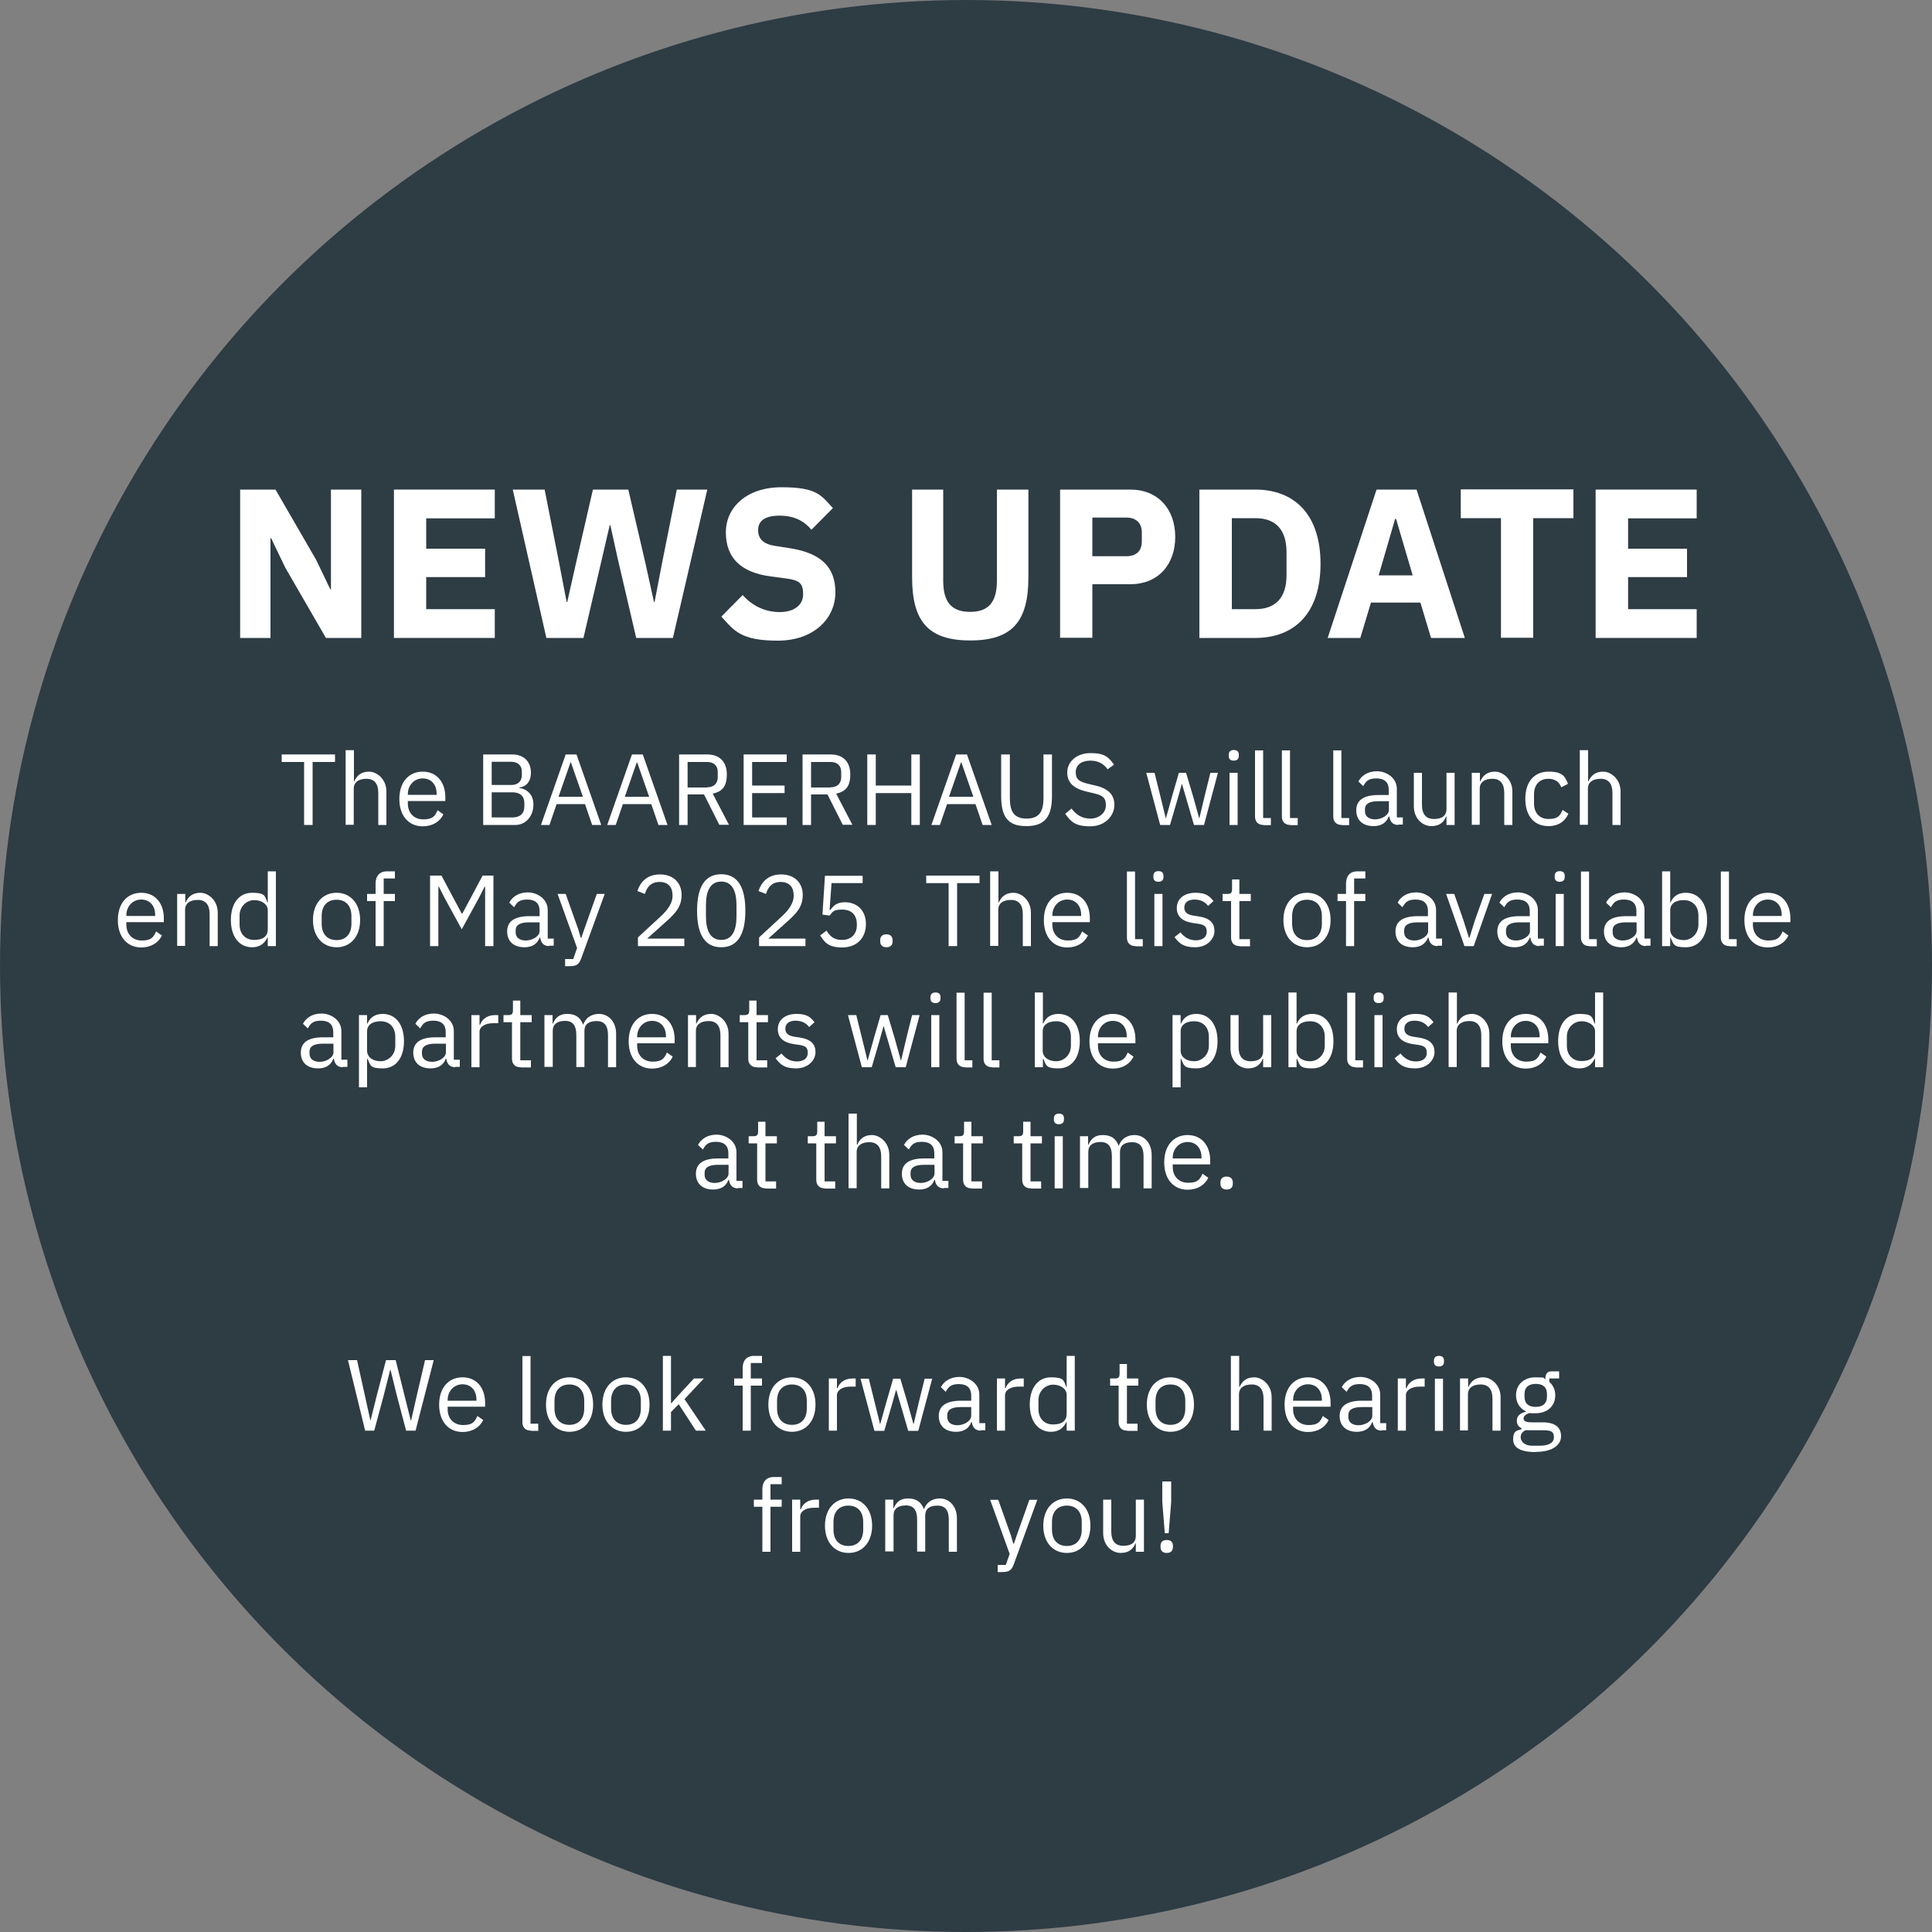<?xml version="1.0" encoding="UTF-8"?>
<svg id="Ebene_1" xmlns="http://www.w3.org/2000/svg" version="1.1" viewBox="0 0 1000 1000">
  <rect x="0" y="0" width="1000" height="1000" fill="#808080" stroke="none"/>
  <!-- Generator: Adobe Illustrator 29.0.0, SVG Export Plug-In . SVG Version: 2.1.0 Build 186)  -->
  <defs>
    <style>
      .st0 {
        fill: #fff;
      }

      .st1 {
        fill: #2e3c44;
      }
    </style>
  </defs>
  <circle class="st1" cx="500" cy="500" r="500"/>
  <g>
    <path class="st0" d="M147.7,293.9l-7.4-15.4h-.3v51.7h-15.7v-76.8h18.3l21,36.3,7.4,15.4h.3v-51.7h15.7v76.8h-18.3l-21-36.3Z"/>
    <path class="st0" d="M203.9,330.2v-76.8h52.2v14.9h-35.5v15.7h30.5v14.7h-30.5v16.6h35.5v14.9h-52.2Z"/>
    <path class="st0" d="M282.8,330.2l-17.4-76.8h16.5l7.3,36.9,4.1,21.3h.3l4.8-21.3,8.5-36.9h18.3l8.6,36.9,4.7,21.3h.3l4.1-21.3,7.4-36.9h15.8l-17.8,76.8h-19l-9.7-41.6-3.7-16.8h-.3l-3.9,16.8-9.7,41.6h-19.1Z"/>
    <path class="st0" d="M373.4,319.1l11-11.1c5.2,5.8,11.8,8.8,19.2,8.8s12.1-3.6,12.1-9.2-1.8-7.3-8.9-8.2l-7.6-1c-16.2-2.1-23.5-10-23.5-22.9s10.8-23.3,28.8-23.3,20.4,3.9,26.6,10.8l-11.1,11.2c-3.6-4.3-8.6-7.3-16.5-7.3s-11.1,2.9-11.1,7.5,2.8,7.3,9.1,8.2l7.6,1.2c15.7,2.5,23.3,9.6,23.3,22.8s-10.8,25-29.9,25-22.5-5.2-29.1-12.4Z"/>
    <path class="st0" d="M488.2,253.4v47.1c0,10.8,4,16.2,13.9,16.2s13.9-5.4,13.9-16.2v-47.1h16.3v45.3c0,22.7-8.1,32.8-30.1,32.8s-30.1-10.1-30.1-32.8v-45.3h16.3Z"/>
    <path class="st0" d="M548.7,330.2v-76.8h36.3c14.3,0,23.3,10,23.3,24.5s-9,24.5-23.3,24.5h-19.6v27.7h-16.7ZM565.4,287.9h17.6c5,0,8-2.6,8-7.6v-4.8c0-4.9-3.1-7.6-8-7.6h-17.6v20Z"/>
    <path class="st0" d="M620.8,253.4h28.9c20.3,0,33.8,12.9,33.8,38.4s-13.4,38.4-33.8,38.4h-28.9v-76.8ZM649.8,315.3c9.9,0,16.1-5.4,16.1-17.6v-11.9c0-12.2-6.2-17.6-16.1-17.6h-12.2v47.1h12.2Z"/>
    <path class="st0" d="M740.7,330.2l-5.5-18.3h-25.6l-5.5,18.3h-16.9l25.3-76.8h20.7l25,76.8h-17.4ZM722.6,268.6h-.5l-8.5,29.2h17.6l-8.6-29.2Z"/>
    <path class="st0" d="M793.6,268.2v61.9h-16.7v-61.9h-20.8v-14.9h58.3v14.9h-20.8Z"/>
    <path class="st0" d="M825.9,330.2v-76.8h52.3v14.9h-35.5v15.7h30.5v14.7h-30.5v16.6h35.5v14.9h-52.3Z"/>
  </g>
  <g>
    <path class="st0" d="M161.8,394.4v32.6h-4.4v-32.6h-11.6v-3.9h27.6v3.9h-11.6Z"/>
    <path class="st0" d="M179,388.3h4.2v16.1h.2c1.3-3,3.6-5,7.6-5s9,3.8,9,10.3v17.3h-4.2v-16.6c0-4.8-2.1-7.3-6.1-7.3s-6.6,1.7-6.6,5.1v18.7h-4.2v-38.7Z"/>
    <path class="st0" d="M206.7,413.5c0-8.6,4.8-14.1,12.1-14.1s11.7,5.5,11.7,13.2v2h-19.4v1.3c0,4.7,3,8.2,8,8.2s6-1.7,7.4-4.7l3,2.1c-1.7,3.7-5.6,6.2-10.7,6.2-7.3,0-12.1-5.5-12.1-14.1ZM211.1,411v.4h14.9v-.6c0-4.8-2.9-7.9-7.2-7.9s-7.7,3.4-7.7,8.2Z"/>
    <path class="st0" d="M250.1,390.5h15c6,0,9.7,3.7,9.7,9.4s-3.5,7.4-5.9,7.7v.3c2.6.2,7.2,2.4,7.2,8.5s-4,10.6-9.4,10.6h-16.6v-36.5ZM254.5,406.3h10.1c3.4,0,5.5-1.8,5.5-5.1v-1.8c0-3.2-2.1-5.1-5.5-5.1h-10.1v11.9ZM254.5,423.1h10.8c3.8,0,6.1-2,6.1-5.6v-1.8c0-3.7-2.3-5.6-6.1-5.6h-10.8v13.1Z"/>
    <path class="st0" d="M306.5,427l-3.7-10.8h-14.7l-3.7,10.8h-4.4l12.8-36.5h5.6l12.8,36.5h-4.6ZM295.6,394.6h-.3l-6.2,17.8h12.6l-6.2-17.8Z"/>
    <path class="st0" d="M340.8,427l-3.7-10.8h-14.7l-3.7,10.8h-4.4l12.8-36.5h5.6l12.8,36.5h-4.6ZM329.9,394.6h-.3l-6.2,17.8h12.6l-6.2-17.8Z"/>
    <path class="st0" d="M355.9,427h-4.4v-36.5h14.5c6.4,0,10.2,3.7,10.2,10.3s-2.6,8.9-7.3,10l8.4,16.1h-5l-7.9-15.7h-8.5v15.7ZM366,407.5c3.4,0,5.5-1.9,5.5-5.2v-2.7c0-3.3-2-5.2-5.5-5.2h-10.1v13.2h10.1Z"/>
    <path class="st0" d="M384.9,427v-36.5h22.3v3.9h-17.9v12.2h16.8v3.9h-16.8v12.6h17.9v3.9h-22.3Z"/>
    <path class="st0" d="M419.8,427h-4.4v-36.5h14.5c6.4,0,10.2,3.7,10.2,10.3s-2.6,8.9-7.3,10l8.4,16.1h-5l-7.9-15.7h-8.5v15.7ZM429.9,407.5c3.4,0,5.5-1.9,5.5-5.2v-2.7c0-3.3-2-5.2-5.5-5.2h-10.1v13.2h10.1Z"/>
    <path class="st0" d="M471.7,410.5h-18.4v16.5h-4.4v-36.5h4.4v16.1h18.4v-16.1h4.4v36.5h-4.4v-16.5Z"/>
    <path class="st0" d="M508.6,427l-3.7-10.8h-14.7l-3.7,10.8h-4.4l12.8-36.5h5.6l12.8,36.5h-4.6ZM497.7,394.6h-.3l-6.2,17.8h12.6l-6.2-17.8Z"/>
    <path class="st0" d="M522.7,390.5v22.6c0,7,2.2,10.6,8.7,10.6s8.7-3.7,8.7-10.6v-22.6h4.4v21.5c0,10.6-3.6,15.6-13.3,15.6s-13-5-13-15.6v-21.5h4.4Z"/>
    <path class="st0" d="M551.4,421.2l3.2-2.7c2.6,3.4,5.6,5.2,9.8,5.2s8-2.7,8-6.9-1.9-5.2-6.7-6.3l-3-.7c-6.6-1.5-10.3-4.4-10.3-10s4.9-10,12.1-10,9.4,2.1,12.1,6l-3.3,2.4c-2-2.8-4.8-4.5-9-4.5s-7.5,2-7.5,6,2.2,5,6.8,6.1l3,.7c7.1,1.6,10.2,4.8,10.2,10.2s-4.7,11-12.5,11-10-2.4-12.9-6.4Z"/>
    <path class="st0" d="M593.5,400h4.1l2.9,11.7,2.9,11.8h.1l3.3-11.8,3.4-11.7h3.7l3.5,11.7,3.3,11.8h.1l2.8-11.8,2.9-11.7h3.9l-7.2,27h-5.2l-3.8-13-2.4-8.2h-.1l-2.3,8.2-3.8,13h-5.1l-7.2-27Z"/>
    <path class="st0" d="M636,391.3v-.7c0-1.4.8-2.4,2.6-2.4s2.6.9,2.6,2.4v.7c0,1.4-.8,2.4-2.6,2.4s-2.6-.9-2.6-2.4ZM636.4,400h4.2v27h-4.2v-27Z"/>
    <path class="st0" d="M654,427c-2.9,0-4.4-1.8-4.4-4.3v-34.3h4.2v35h4v3.7h-3.7Z"/>
    <path class="st0" d="M667.9,427c-2.9,0-4.4-1.8-4.4-4.3v-34.3h4.2v35h4v3.7h-3.7Z"/>
    <path class="st0" d="M694.5,427c-2.9,0-4.4-1.8-4.4-4.3v-34.3h4.2v35h4v3.7h-3.7Z"/>
    <path class="st0" d="M723.8,427c-3.1,0-4.3-1.9-4.7-4.4h-.3c-1.2,3.3-4,5-7.8,5-5.7,0-9-3.1-9-8.2s3.7-7.9,11.5-7.9h5.3v-2.7c0-3.8-2.1-5.9-6.4-5.9s-5.4,1.6-6.8,4l-2.5-2.4c1.5-2.9,4.7-5.3,9.6-5.3s10.3,3.4,10.3,9.1v14.8h3.1v3.7h-2.4ZM718.9,419.1v-4.4h-5.5c-4.8,0-6.9,1.5-6.9,4.1v1.1c0,2.7,2.1,4.2,5.3,4.2s7.1-2.1,7.1-4.9Z"/>
    <path class="st0" d="M748.7,422.6h-.2c-1,2.6-3.1,5-7.6,5s-9.1-3.8-9.1-10.3v-17.3h4.2v16.6c0,4.8,2.1,7.3,6.2,7.3s6.5-1.6,6.5-5.2v-18.7h4.2v27h-4.2v-4.4Z"/>
    <path class="st0" d="M761.8,427v-27h4.2v4.4h.2c1.3-3,3.6-5,7.6-5s9,3.8,9,10.3v17.3h-4.2v-16.6c0-4.8-2.1-7.3-6.1-7.3s-6.6,1.7-6.6,5.1v18.7h-4.2Z"/>
    <path class="st0" d="M789.5,413.5c0-8.6,4.4-14.1,12-14.1s8.5,2.6,10.1,6.3l-3.5,1.8c-1-2.8-3.3-4.4-6.6-4.4-5,0-7.5,3.4-7.5,8.1v4.6c0,4.7,2.6,8.1,7.5,8.1s5.9-1.6,7.3-4.7l3,2c-1.7,3.9-5.2,6.4-10.3,6.4-7.6,0-12-5.5-12-14.1Z"/>
    <path class="st0" d="M817.8,388.3h4.2v16.1h.2c1.3-3,3.6-5,7.6-5s9,3.8,9,10.3v17.3h-4.2v-16.6c0-4.8-2.1-7.3-6.1-7.3s-6.6,1.7-6.6,5.1v18.7h-4.2v-38.7Z"/>
    <path class="st0" d="M61,476.2c0-8.6,4.8-14.1,12.1-14.1s11.7,5.5,11.7,13.2v2h-19.4v1.3c0,4.7,3,8.2,8,8.2s6-1.7,7.4-4.7l3,2.1c-1.7,3.7-5.6,6.2-10.7,6.2-7.3,0-12.1-5.5-12.1-14.1ZM65.4,473.7v.4h14.9v-.6c0-4.8-2.9-7.9-7.2-7.9s-7.7,3.4-7.7,8.2Z"/>
    <path class="st0" d="M91.7,489.7v-27h4.2v4.4h.2c1.3-3,3.6-5,7.6-5s9,3.8,9,10.3v17.3h-4.2v-16.6c0-4.8-2.1-7.3-6.1-7.3s-6.6,1.7-6.6,5.1v18.7h-4.2Z"/>
    <path class="st0" d="M138.6,485.3h-.2c-1.6,3.3-4.2,5-7.9,5-6.7,0-11-5.5-11-14.1s4.2-14.1,11-14.1,6.5,1.6,7.9,5h.2v-16.1h4.2v38.7h-4.2v-4.4ZM138.6,481.1v-10c0-3-3.1-5.2-7-5.2s-7.6,3.2-7.6,8v4.6c0,4.8,2.9,8,7.6,8s7-2,7-5.5Z"/>
    <path class="st0" d="M162,476.2c0-8.6,5-14.1,12.2-14.1s12.2,5.5,12.2,14.1-5,14.1-12.2,14.1-12.2-5.5-12.2-14.1ZM181.9,478.1v-3.9c0-5.7-3.2-8.5-7.7-8.5s-7.7,2.8-7.7,8.5v3.9c0,5.7,3.2,8.5,7.7,8.5s7.7-2.8,7.7-8.5Z"/>
    <path class="st0" d="M194.4,466.4h-4.4v-3.7h4.4v-5.4c0-3.7,1.9-6.3,5.9-6.3h4.1v3.7h-5.8v8h5.8v3.7h-5.8v23.3h-4.2v-23.3Z"/>
    <path class="st0" d="M222.6,453.2h5.9l10.5,19.7h.3l10.5-19.7h5.6v36.5h-4.3v-30.7h-.3l-3.1,6.1-8.7,15.9-8.7-15.9-3.1-6.1h-.3v30.7h-4.3v-36.5Z"/>
    <path class="st0" d="M284.3,489.7c-3.1,0-4.3-1.9-4.7-4.4h-.3c-1.1,3.3-4,5-7.8,5-5.7,0-9-3.1-9-8.2s3.7-7.9,11.5-7.9h5.3v-2.7c0-3.8-2.1-5.9-6.4-5.9s-5.4,1.6-6.8,4l-2.5-2.4c1.5-2.9,4.7-5.3,9.6-5.3s10.3,3.4,10.3,9.1v14.8h3.1v3.7h-2.4ZM279.3,481.8v-4.4h-5.5c-4.8,0-6.9,1.5-6.9,4.1v1.1c0,2.7,2.1,4.2,5.3,4.2s7.1-2.1,7.1-4.9Z"/>
    <path class="st0" d="M308.9,462.7h4.1l-12.1,33.2c-1.2,3.2-2.3,4.2-6.3,4.2h-2.1v-3.7h4.2l2-5.7-10.1-28h4.2l6.5,18.3,1.3,4.4h.3l1.5-4.4,6.5-18.3Z"/>
    <path class="st0" d="M354.1,489.7h-23.9v-4.5l11.9-11c3.4-3.1,6-6.8,6-10.3v-.6c0-4-2.2-6.8-6.7-6.8s-6.6,2.7-7.6,6.2l-3.9-1.5c1.4-4.3,4.7-8.6,11.7-8.6s11.2,4.4,11.2,10.6-3.3,9.6-8,13.8l-9.8,8.8h19.2v3.9Z"/>
    <path class="st0" d="M360.8,471.4c0-11.9,3.8-18.9,12.5-18.9s12.5,7,12.5,18.9-3.8,18.9-12.5,18.9-12.5-7-12.5-18.9ZM381.2,474.4v-6c0-7.1-2.2-12.1-7.9-12.1s-7.9,5-7.9,12.1v6c0,7.1,2.2,12.1,7.9,12.1s7.9-5,7.9-12.1Z"/>
    <path class="st0" d="M416.8,489.7h-23.9v-4.5l11.9-11c3.4-3.1,6-6.8,6-10.3v-.6c0-4-2.2-6.8-6.7-6.8s-6.6,2.7-7.6,6.2l-3.9-1.5c1.4-4.3,4.7-8.6,11.7-8.6s11.2,4.4,11.2,10.6-3.3,9.6-8,13.8l-9.8,8.8h19.2v3.9Z"/>
    <path class="st0" d="M446.4,457.1h-16l-1,13.9h.4c1.7-2.5,3.7-4,7.5-4,6.3,0,10.9,4.2,10.9,11.3s-4.6,12.1-12.3,12.1-9.2-3.1-11.4-6.2l3.3-2.5c1.9,2.9,3.7,4.8,8.1,4.8s7.6-2.8,7.6-7.6v-.5c0-4.8-2.7-7.6-7.6-7.6s-5,1.4-6.5,3.1l-3.7-.5,1.3-20.1h19.5v3.9Z"/>
    <path class="st0" d="M455.6,487.3v-.7c0-1.8,1-3,3.2-3s3.2,1.3,3.2,3v.7c0,1.8-1,3-3.2,3s-3.2-1.3-3.2-3Z"/>
    <path class="st0" d="M495.4,457.1v32.6h-4.4v-32.6h-11.6v-3.9h27.6v3.9h-11.6Z"/>
    <path class="st0" d="M512.6,451h4.2v16.1h.2c1.3-3,3.6-5,7.6-5s9,3.8,9,10.3v17.3h-4.2v-16.6c0-4.8-2.1-7.3-6.1-7.3s-6.6,1.7-6.6,5.1v18.7h-4.2v-38.7Z"/>
    <path class="st0" d="M540.3,476.2c0-8.6,4.8-14.1,12.1-14.1s11.7,5.5,11.7,13.2v2h-19.4v1.3c0,4.7,3,8.2,8,8.2s6-1.7,7.4-4.7l3,2.1c-1.7,3.7-5.6,6.2-10.7,6.2-7.3,0-12.1-5.5-12.1-14.1ZM544.7,473.7v.4h14.9v-.6c0-4.8-2.9-7.9-7.2-7.9s-7.7,3.4-7.7,8.2Z"/>
    <path class="st0" d="M587.7,489.7c-2.9,0-4.4-1.8-4.4-4.3v-34.3h4.2v35h4v3.7h-3.7Z"/>
    <path class="st0" d="M597,454v-.7c0-1.4.8-2.4,2.6-2.4s2.6.9,2.6,2.4v.7c0,1.4-.8,2.4-2.6,2.4s-2.6-.9-2.6-2.4ZM597.5,462.7h4.2v27h-4.2v-27Z"/>
    <path class="st0" d="M608,485l3-2.4c2.1,2.6,4.6,4.1,8,4.1s5.6-1.6,5.6-4.4-1.2-3.7-4.7-4.2l-2.1-.3c-5-.7-8.7-2.8-8.7-7.8s4.1-7.9,9.6-7.9,7.2,1.6,9.4,4.3l-2.8,2.5c-1.2-1.7-3.5-3.3-7-3.3s-5.3,1.6-5.3,4.2,1.8,3.7,5.2,4.2l2.1.3c6,.9,8.3,3.5,8.3,7.6s-3.8,8.4-10,8.4-8.3-2.1-10.7-5.3Z"/>
    <path class="st0" d="M641.6,489.7c-2.9,0-4.4-1.8-4.4-4.4v-18.9h-4.4v-3.7h2.5c1.8,0,2.4-.6,2.4-2.5v-5h3.8v7.5h5.9v3.7h-5.9v19.7h5.5v3.7h-5.2Z"/>
    <path class="st0" d="M664.3,476.2c0-8.6,5-14.1,12.2-14.1s12.2,5.5,12.2,14.1-5,14.1-12.2,14.1-12.2-5.5-12.2-14.1ZM684.2,478.1v-3.9c0-5.7-3.2-8.5-7.7-8.5s-7.7,2.8-7.7,8.5v3.9c0,5.7,3.2,8.5,7.7,8.5s7.7-2.8,7.7-8.5Z"/>
    <path class="st0" d="M696.7,466.4h-4.4v-3.7h4.4v-5.4c0-3.7,1.9-6.3,5.9-6.3h4.1v3.7h-5.8v8h5.8v3.7h-5.8v23.3h-4.2v-23.3Z"/>
    <path class="st0" d="M744.1,489.7c-3.1,0-4.3-1.9-4.7-4.4h-.3c-1.2,3.3-4,5-7.8,5-5.7,0-9-3.1-9-8.2s3.7-7.9,11.5-7.9h5.3v-2.7c0-3.8-2.1-5.9-6.4-5.9s-5.4,1.6-6.8,4l-2.5-2.4c1.5-2.9,4.7-5.3,9.6-5.3s10.3,3.4,10.3,9.1v14.8h3.1v3.7h-2.4ZM739.2,481.8v-4.4h-5.5c-4.8,0-6.9,1.5-6.9,4.1v1.1c0,2.7,2.1,4.2,5.3,4.2s7.1-2.1,7.1-4.9Z"/>
    <path class="st0" d="M758,489.7l-9.5-27h4.2l4.7,13.4,2.9,9.2h.3l2.9-9.2,4.8-13.4h4l-9.5,27h-4.9Z"/>
    <path class="st0" d="M796.8,489.7c-3.1,0-4.3-1.9-4.7-4.4h-.3c-1.2,3.3-4,5-7.8,5-5.7,0-9-3.1-9-8.2s3.7-7.9,11.5-7.9h5.3v-2.7c0-3.8-2.1-5.9-6.4-5.9s-5.4,1.6-6.8,4l-2.5-2.4c1.5-2.9,4.7-5.3,9.6-5.3s10.3,3.4,10.3,9.1v14.8h3.1v3.7h-2.4ZM791.9,481.8v-4.4h-5.5c-4.8,0-6.9,1.5-6.9,4.1v1.1c0,2.7,2.1,4.2,5.3,4.2s7.1-2.1,7.1-4.9Z"/>
    <path class="st0" d="M804.7,454v-.7c0-1.4.8-2.4,2.6-2.4s2.6.9,2.6,2.4v.7c0,1.4-.8,2.4-2.6,2.4s-2.6-.9-2.6-2.4ZM805.2,462.7h4.2v27h-4.2v-27Z"/>
    <path class="st0" d="M822.7,489.7c-2.9,0-4.4-1.8-4.4-4.3v-34.3h4.2v35h4v3.7h-3.7Z"/>
    <path class="st0" d="M852,489.7c-3.1,0-4.3-1.9-4.7-4.4h-.3c-1.2,3.3-4,5-7.8,5-5.7,0-9-3.1-9-8.2s3.7-7.9,11.5-7.9h5.3v-2.7c0-3.8-2.1-5.9-6.4-5.9s-5.4,1.6-6.8,4l-2.5-2.4c1.5-2.9,4.7-5.3,9.6-5.3s10.3,3.4,10.3,9.1v14.8h3.1v3.7h-2.4ZM847.1,481.8v-4.4h-5.5c-4.8,0-6.9,1.5-6.9,4.1v1.1c0,2.7,2.1,4.2,5.3,4.2s7.1-2.1,7.1-4.9Z"/>
    <path class="st0" d="M860.3,451h4.2v16.1h.2c1.4-3.4,4.2-5,7.9-5,6.7,0,11,5.5,11,14.1s-4.2,14.1-11,14.1-6.3-1.7-7.9-5h-.2v4.4h-4.2v-38.7ZM879.1,478.5v-4.6c0-4.8-2.9-8-7.6-8s-7,2.2-7,5.2v10c0,3.5,3.1,5.5,7,5.5s7.6-3.2,7.6-8Z"/>
    <path class="st0" d="M895.1,489.7c-2.9,0-4.4-1.8-4.4-4.3v-34.3h4.2v35h4v3.7h-3.7Z"/>
    <path class="st0" d="M902.9,476.2c0-8.6,4.8-14.1,12.1-14.1s11.7,5.5,11.7,13.2v2h-19.4v1.3c0,4.7,3,8.2,8,8.2s6-1.7,7.4-4.7l3,2.1c-1.7,3.7-5.6,6.2-10.7,6.2-7.3,0-12.1-5.5-12.1-14.1ZM907.3,473.7v.4h14.9v-.6c0-4.8-2.9-7.9-7.2-7.9s-7.7,3.4-7.7,8.2Z"/>
    <path class="st0" d="M177.5,552.4c-3.1,0-4.3-1.9-4.7-4.4h-.3c-1.1,3.3-4,5-7.8,5-5.7,0-9-3.1-9-8.2s3.7-7.9,11.5-7.9h5.3v-2.7c0-3.8-2.1-5.9-6.4-5.9s-5.4,1.6-6.8,4l-2.5-2.4c1.5-2.9,4.7-5.3,9.6-5.3s10.3,3.4,10.3,9.1v14.8h3.1v3.7h-2.4ZM172.6,544.6v-4.4h-5.5c-4.8,0-6.9,1.5-6.9,4.1v1.1c0,2.7,2.1,4.2,5.3,4.2s7.1-2.1,7.1-4.9Z"/>
    <path class="st0" d="M185.8,525.4h4.2v4.4h.2c1.4-3.4,4.2-5,7.9-5,6.7,0,11,5.5,11,14.1s-4.2,14.1-11,14.1-6.3-1.7-7.9-5h-.2v14.8h-4.2v-37.4ZM204.6,541.2v-4.6c0-4.8-2.9-8-7.6-8s-7,2.2-7,5.2v10c0,3.5,3.1,5.5,7,5.5s7.6-3.2,7.6-8Z"/>
    <path class="st0" d="M235.7,552.4c-3.1,0-4.3-1.9-4.7-4.4h-.3c-1.1,3.3-4,5-7.8,5-5.7,0-9-3.1-9-8.2s3.7-7.9,11.5-7.9h5.3v-2.7c0-3.8-2.1-5.9-6.4-5.9s-5.4,1.6-6.8,4l-2.5-2.4c1.5-2.9,4.7-5.3,9.6-5.3s10.3,3.4,10.3,9.1v14.8h3.1v3.7h-2.4ZM230.8,544.6v-4.4h-5.5c-4.8,0-6.9,1.5-6.9,4.1v1.1c0,2.7,2.1,4.2,5.3,4.2s7.1-2.1,7.1-4.9Z"/>
    <path class="st0" d="M244,552.4v-27h4.2v5h.3c.9-2.6,3.4-5,7.8-5h1.6v4.2h-2.5c-4.5,0-7.2,1.9-7.2,4.5v18.3h-4.2Z"/>
    <path class="st0" d="M269.4,552.4c-2.9,0-4.4-1.8-4.4-4.4v-18.9h-4.4v-3.7h2.5c1.8,0,2.4-.6,2.4-2.5v-5h3.8v7.5h5.9v3.7h-5.9v19.7h5.5v3.7h-5.2Z"/>
    <path class="st0" d="M281.8,552.4v-27h4.2v4.4h.2c1.2-2.8,3.1-5,7.3-5s6.8,1.6,8.3,5.5h.1c1-2.9,3.6-5.5,8.2-5.5s8.8,3.8,8.8,10.3v17.3h-4.2v-16.6c0-4.8-1.8-7.3-5.9-7.3s-6.3,1.7-6.3,5.1v18.7h-4.2v-16.6c0-4.8-1.8-7.3-5.8-7.3s-6.4,1.7-6.4,5.1v18.7h-4.2Z"/>
    <path class="st0" d="M325.4,538.9c0-8.6,4.8-14.1,12.1-14.1s11.7,5.5,11.7,13.2v2h-19.4v1.3c0,4.7,3,8.2,8,8.2s6-1.7,7.4-4.7l3,2.1c-1.7,3.7-5.6,6.2-10.7,6.2-7.3,0-12.1-5.5-12.1-14.1ZM329.8,536.5v.4h14.9v-.6c0-4.8-2.9-7.9-7.2-7.9s-7.7,3.4-7.7,8.2Z"/>
    <path class="st0" d="M356.1,552.4v-27h4.2v4.4h.2c1.3-3,3.6-5,7.6-5s9,3.8,9,10.3v17.3h-4.2v-16.6c0-4.8-2.1-7.3-6.1-7.3s-6.6,1.7-6.6,5.1v18.7h-4.2Z"/>
    <path class="st0" d="M391.7,552.4c-2.9,0-4.4-1.8-4.4-4.4v-18.9h-4.4v-3.7h2.5c1.8,0,2.4-.6,2.4-2.5v-5h3.8v7.5h5.9v3.7h-5.9v19.7h5.5v3.7h-5.2Z"/>
    <path class="st0" d="M401.5,547.7l3-2.4c2.1,2.6,4.6,4.1,8,4.1s5.6-1.6,5.6-4.4-1.1-3.7-4.7-4.2l-2.1-.3c-5-.7-8.7-2.8-8.7-7.8s4.1-7.9,9.6-7.9,7.2,1.6,9.4,4.3l-2.8,2.5c-1.2-1.7-3.5-3.3-7-3.3s-5.3,1.6-5.3,4.2,1.8,3.7,5.2,4.2l2.1.3c6,.9,8.3,3.5,8.3,7.6s-3.8,8.4-10,8.4-8.3-2.1-10.7-5.3Z"/>
    <path class="st0" d="M439.1,525.4h4.1l2.9,11.7,2.9,11.8h.1l3.3-11.8,3.4-11.7h3.7l3.5,11.7,3.3,11.8h.1l2.8-11.8,2.9-11.7h3.9l-7.2,27h-5.2l-3.8-13-2.4-8.2h-.1l-2.3,8.2-3.8,13h-5.1l-7.2-27Z"/>
    <path class="st0" d="M481.6,516.8v-.7c0-1.4.8-2.4,2.6-2.4s2.6.9,2.6,2.4v.7c0,1.4-.8,2.4-2.6,2.4s-2.6-.9-2.6-2.4ZM482,525.4h4.2v27h-4.2v-27Z"/>
    <path class="st0" d="M499.5,552.4c-2.9,0-4.4-1.8-4.4-4.3v-34.3h4.2v35h4v3.7h-3.7Z"/>
    <path class="st0" d="M513.5,552.4c-2.9,0-4.4-1.8-4.4-4.3v-34.3h4.2v35h4v3.7h-3.7Z"/>
    <path class="st0" d="M535.6,513.7h4.2v16.1h.2c1.4-3.4,4.2-5,7.9-5,6.7,0,11,5.5,11,14.1s-4.2,14.1-11,14.1-6.3-1.7-7.9-5h-.2v4.4h-4.2v-38.7ZM554.3,541.2v-4.6c0-4.8-2.9-8-7.6-8s-7,2.2-7,5.2v10c0,3.5,3.1,5.5,7,5.5s7.6-3.2,7.6-8Z"/>
    <path class="st0" d="M563.9,538.9c0-8.6,4.8-14.1,12.1-14.1s11.7,5.5,11.7,13.2v2h-19.4v1.3c0,4.7,3,8.2,8,8.2s6-1.7,7.4-4.7l3,2.1c-1.7,3.7-5.6,6.2-10.7,6.2-7.3,0-12.1-5.5-12.1-14.1ZM568.3,536.5v.4h14.9v-.6c0-4.8-2.9-7.9-7.2-7.9s-7.7,3.4-7.7,8.2Z"/>
    <path class="st0" d="M606.9,525.4h4.2v4.4h.2c1.4-3.4,4.2-5,7.9-5,6.7,0,11,5.5,11,14.1s-4.2,14.1-11,14.1-6.3-1.7-7.9-5h-.2v14.8h-4.2v-37.4ZM625.7,541.2v-4.6c0-4.8-2.9-8-7.6-8s-7,2.2-7,5.2v10c0,3.5,3.1,5.5,7,5.5s7.6-3.2,7.6-8Z"/>
    <path class="st0" d="M653.8,548h-.2c-1,2.6-3.1,5-7.6,5s-9.1-3.8-9.1-10.3v-17.3h4.2v16.6c0,4.8,2.1,7.3,6.2,7.3s6.5-1.6,6.5-5.2v-18.7h4.2v27h-4.2v-4.4Z"/>
    <path class="st0" d="M666.9,513.7h4.2v16.1h.2c1.4-3.4,4.2-5,7.9-5,6.7,0,11,5.5,11,14.1s-4.2,14.1-11,14.1-6.3-1.7-7.9-5h-.2v4.4h-4.2v-38.7ZM685.7,541.2v-4.6c0-4.8-2.9-8-7.6-8s-7,2.2-7,5.2v10c0,3.5,3.1,5.5,7,5.5s7.6-3.2,7.6-8Z"/>
    <path class="st0" d="M701.7,552.4c-2.9,0-4.4-1.8-4.4-4.3v-34.3h4.2v35h4v3.7h-3.7Z"/>
    <path class="st0" d="M711,516.8v-.7c0-1.4.8-2.4,2.6-2.4s2.6.9,2.6,2.4v.7c0,1.4-.8,2.4-2.6,2.4s-2.6-.9-2.6-2.4ZM711.4,525.4h4.2v27h-4.2v-27Z"/>
    <path class="st0" d="M721.9,547.7l3-2.4c2.1,2.6,4.6,4.1,8,4.1s5.6-1.6,5.6-4.4-1.2-3.7-4.7-4.2l-2.1-.3c-5-.7-8.7-2.8-8.7-7.8s4.1-7.9,9.6-7.9,7.2,1.6,9.4,4.3l-2.8,2.5c-1.2-1.7-3.5-3.3-7-3.3s-5.3,1.6-5.3,4.2,1.8,3.7,5.2,4.2l2.1.3c6,.9,8.3,3.5,8.3,7.6s-3.8,8.4-10,8.4-8.3-2.1-10.7-5.3Z"/>
    <path class="st0" d="M749.9,513.7h4.2v16.1h.2c1.3-3,3.6-5,7.6-5s9,3.8,9,10.3v17.3h-4.2v-16.6c0-4.8-2.1-7.3-6.1-7.3s-6.6,1.7-6.6,5.1v18.7h-4.2v-38.7Z"/>
    <path class="st0" d="M777.6,538.9c0-8.6,4.8-14.1,12.1-14.1s11.7,5.5,11.7,13.2v2h-19.4v1.3c0,4.7,3,8.2,8,8.2s6-1.7,7.4-4.7l3,2.1c-1.7,3.7-5.6,6.2-10.7,6.2-7.3,0-12.1-5.5-12.1-14.1ZM782,536.5v.4h14.9v-.6c0-4.8-2.9-7.9-7.2-7.9s-7.7,3.4-7.7,8.2Z"/>
    <path class="st0" d="M825.6,548h-.2c-1.6,3.3-4.2,5-7.9,5-6.7,0-11-5.5-11-14.1s4.2-14.1,11-14.1,6.5,1.6,7.9,5h.2v-16.1h4.2v38.7h-4.2v-4.4ZM825.6,543.8v-10c0-3-3.1-5.2-7-5.2s-7.6,3.2-7.6,8v4.6c0,4.8,2.9,8,7.6,8s7-2,7-5.5Z"/>
    <path class="st0" d="M382,615.1c-3.1,0-4.3-1.9-4.7-4.4h-.3c-1.1,3.3-4,5-7.8,5-5.7,0-9-3.1-9-8.2s3.7-7.9,11.5-7.9h5.3v-2.7c0-3.8-2.1-5.9-6.4-5.9s-5.4,1.6-6.8,4l-2.5-2.4c1.5-2.9,4.7-5.3,9.6-5.3s10.3,3.4,10.3,9.1v14.8h3.1v3.7h-2.4ZM377.1,607.3v-4.4h-5.5c-4.8,0-6.9,1.5-6.9,4.1v1.1c0,2.7,2.1,4.2,5.3,4.2s7.1-2.1,7.1-4.9Z"/>
    <path class="st0" d="M396.3,615.1c-2.9,0-4.4-1.8-4.4-4.4v-18.9h-4.4v-3.7h2.5c1.8,0,2.4-.6,2.4-2.5v-5h3.8v7.5h5.9v3.7h-5.9v19.7h5.5v3.7h-5.2Z"/>
    <path class="st0" d="M426.9,615.1c-2.9,0-4.4-1.8-4.4-4.4v-18.9h-4.4v-3.7h2.5c1.8,0,2.4-.6,2.4-2.5v-5h3.8v7.5h5.9v3.7h-5.9v19.7h5.5v3.7h-5.2Z"/>
    <path class="st0" d="M439.3,576.4h4.2v16.1h.2c1.3-3,3.6-5,7.6-5s9,3.8,9,10.3v17.3h-4.2v-16.6c0-4.8-2.1-7.3-6.1-7.3s-6.6,1.7-6.6,5.1v18.7h-4.2v-38.7Z"/>
    <path class="st0" d="M488.6,615.1c-3.1,0-4.3-1.9-4.7-4.4h-.3c-1.1,3.3-4,5-7.8,5-5.7,0-9-3.1-9-8.2s3.7-7.9,11.5-7.9h5.3v-2.7c0-3.8-2.1-5.9-6.4-5.9s-5.4,1.6-6.8,4l-2.5-2.4c1.5-2.9,4.7-5.3,9.6-5.3s10.3,3.4,10.3,9.1v14.8h3.1v3.7h-2.4ZM483.7,607.3v-4.4h-5.5c-4.8,0-6.9,1.5-6.9,4.1v1.1c0,2.7,2.1,4.2,5.3,4.2s7.1-2.1,7.1-4.9Z"/>
    <path class="st0" d="M502.9,615.1c-2.9,0-4.4-1.8-4.4-4.4v-18.9h-4.4v-3.7h2.5c1.8,0,2.4-.6,2.4-2.5v-5h3.8v7.5h5.9v3.7h-5.9v19.7h5.5v3.7h-5.2Z"/>
    <path class="st0" d="M533.5,615.1c-2.9,0-4.4-1.8-4.4-4.4v-18.9h-4.4v-3.7h2.5c1.8,0,2.4-.6,2.4-2.5v-5h3.8v7.5h5.9v3.7h-5.9v19.7h5.5v3.7h-5.2Z"/>
    <path class="st0" d="M545.5,579.5v-.7c0-1.4.8-2.4,2.6-2.4s2.6.9,2.6,2.4v.7c0,1.4-.8,2.4-2.6,2.4s-2.6-.9-2.6-2.4ZM545.9,588.1h4.2v27h-4.2v-27Z"/>
    <path class="st0" d="M559,615.1v-27h4.2v4.4h.2c1.2-2.8,3.1-5,7.3-5s6.8,1.6,8.3,5.5h.1c1-2.9,3.6-5.5,8.2-5.5s8.8,3.8,8.8,10.3v17.3h-4.2v-16.6c0-4.8-1.8-7.3-5.9-7.3s-6.3,1.7-6.3,5.1v18.7h-4.2v-16.6c0-4.8-1.8-7.3-5.8-7.3s-6.4,1.7-6.4,5.1v18.7h-4.2Z"/>
    <path class="st0" d="M602.6,601.6c0-8.6,4.8-14.1,12.1-14.1s11.7,5.5,11.7,13.2v2h-19.4v1.3c0,4.7,3,8.2,8,8.2s6-1.7,7.4-4.7l3,2.1c-1.7,3.7-5.6,6.2-10.7,6.2-7.3,0-12.1-5.5-12.1-14.1ZM607,599.2v.4h14.9v-.6c0-4.8-2.9-7.9-7.2-7.9s-7.7,3.4-7.7,8.2Z"/>
    <path class="st0" d="M631.7,612.7v-.7c0-1.8,1-3,3.2-3s3.2,1.3,3.2,3v.7c0,1.8-1,3-3.2,3s-3.2-1.3-3.2-3Z"/>
    <path class="st0" d="M189,740.5l-8.9-36.5h4.7l3.9,17.6,3,13.6h.1l3.4-13.6,4.6-17.6h5l4.4,17.6,3.4,13.6h.2l3.1-13.6,4.1-17.6h4.5l-9.4,36.5h-4.9l-4.8-18.2-3.3-13.4h-.1l-3.4,13.4-4.9,18.2h-4.9Z"/>
    <path class="st0" d="M227.3,727c0-8.6,4.8-14.1,12.1-14.1s11.7,5.5,11.7,13.2v2h-19.4v1.3c0,4.7,3,8.2,8,8.2s6-1.7,7.4-4.7l3,2.1c-1.7,3.7-5.6,6.2-10.7,6.2-7.3,0-12.1-5.5-12.1-14.1ZM231.7,724.6v.4h14.9v-.6c0-4.8-2.9-7.9-7.2-7.9s-7.7,3.4-7.7,8.2Z"/>
    <path class="st0" d="M274.8,740.5c-2.9,0-4.4-1.8-4.4-4.3v-34.3h4.2v35h4v3.7h-3.7Z"/>
    <path class="st0" d="M282.6,727c0-8.6,5-14.1,12.2-14.1s12.2,5.5,12.2,14.1-5,14.1-12.2,14.1-12.2-5.5-12.2-14.1ZM302.4,729v-3.9c0-5.7-3.2-8.5-7.7-8.5s-7.7,2.8-7.7,8.5v3.9c0,5.7,3.2,8.5,7.7,8.5s7.7-2.8,7.7-8.5Z"/>
    <path class="st0" d="M311.8,727c0-8.6,5-14.1,12.2-14.1s12.2,5.5,12.2,14.1-5,14.1-12.2,14.1-12.2-5.5-12.2-14.1ZM331.7,729v-3.9c0-5.7-3.2-8.5-7.7-8.5s-7.7,2.8-7.7,8.5v3.9c0,5.7,3.2,8.5,7.7,8.5s7.7-2.8,7.7-8.5Z"/>
    <path class="st0" d="M343.1,701.8h4.2v24.5h.2l4.1-4.6,7.6-8.2h5.1l-10,10.7,11,16.3h-5.1l-8.9-13.7-4,4.1v9.6h-4.2v-38.7Z"/>
    <path class="st0" d="M384.4,717.2h-4.4v-3.7h4.4v-5.4c0-3.7,1.9-6.3,5.9-6.3h4.1v3.7h-5.8v8h5.8v3.7h-5.8v23.3h-4.2v-23.3Z"/>
    <path class="st0" d="M397.7,727c0-8.6,5-14.1,12.2-14.1s12.2,5.5,12.2,14.1-5,14.1-12.2,14.1-12.2-5.5-12.2-14.1ZM417.6,729v-3.9c0-5.7-3.2-8.5-7.7-8.5s-7.7,2.8-7.7,8.5v3.9c0,5.7,3.2,8.5,7.7,8.5s7.7-2.8,7.7-8.5Z"/>
    <path class="st0" d="M429,740.5v-27h4.2v5h.3c.9-2.6,3.4-5,7.8-5h1.6v4.2h-2.5c-4.5,0-7.2,1.9-7.2,4.5v18.3h-4.2Z"/>
    <path class="st0" d="M445.6,713.6h4.1l2.9,11.7,2.9,11.8h.1l3.3-11.8,3.4-11.7h3.7l3.5,11.7,3.3,11.8h.1l2.8-11.8,2.9-11.7h3.9l-7.2,27h-5.2l-3.8-13-2.4-8.2h-.1l-2.3,8.2-3.8,13h-5.1l-7.2-27Z"/>
    <path class="st0" d="M507.7,740.5c-3.1,0-4.3-1.9-4.7-4.4h-.3c-1.1,3.3-4,5-7.8,5-5.7,0-9-3.1-9-8.2s3.7-7.9,11.5-7.9h5.3v-2.7c0-3.8-2.1-5.9-6.4-5.9s-5.4,1.6-6.8,4l-2.5-2.4c1.5-2.9,4.7-5.3,9.6-5.3s10.3,3.4,10.3,9.1v14.8h3.1v3.7h-2.4ZM502.7,732.7v-4.4h-5.5c-4.8,0-6.9,1.5-6.9,4.1v1.1c0,2.7,2.1,4.2,5.3,4.2s7.1-2.1,7.1-4.9Z"/>
    <path class="st0" d="M516,740.5v-27h4.2v5h.3c.9-2.6,3.4-5,7.8-5h1.6v4.2h-2.5c-4.5,0-7.2,1.9-7.2,4.5v18.3h-4.2Z"/>
    <path class="st0" d="M552.1,736.1h-.2c-1.6,3.3-4.2,5-7.9,5-6.7,0-11-5.5-11-14.1s4.2-14.1,11-14.1,6.5,1.6,7.9,5h.2v-16.1h4.2v38.7h-4.2v-4.4ZM552.1,731.9v-10c0-3-3.1-5.2-7-5.2s-7.6,3.2-7.6,8v4.6c0,4.8,2.9,8,7.6,8s7-2,7-5.5Z"/>
    <path class="st0" d="M583.4,740.5c-2.9,0-4.4-1.8-4.4-4.4v-18.9h-4.4v-3.7h2.5c1.8,0,2.4-.6,2.4-2.5v-5h3.8v7.5h5.9v3.7h-5.9v19.7h5.5v3.7h-5.2Z"/>
    <path class="st0" d="M593.6,727c0-8.6,5-14.1,12.2-14.1s12.2,5.5,12.2,14.1-5,14.1-12.2,14.1-12.2-5.5-12.2-14.1ZM613.5,729v-3.9c0-5.7-3.2-8.5-7.7-8.5s-7.7,2.8-7.7,8.5v3.9c0,5.7,3.2,8.5,7.7,8.5s7.7-2.8,7.7-8.5Z"/>
    <path class="st0" d="M637.2,701.8h4.2v16.1h.2c1.3-3,3.6-5,7.6-5s9,3.8,9,10.3v17.3h-4.2v-16.6c0-4.8-2.1-7.3-6.1-7.3s-6.6,1.7-6.6,5.1v18.7h-4.2v-38.7Z"/>
    <path class="st0" d="M664.9,727c0-8.6,4.8-14.1,12.1-14.1s11.7,5.5,11.7,13.2v2h-19.4v1.3c0,4.7,3,8.2,8,8.2s6-1.7,7.4-4.7l3,2.1c-1.7,3.7-5.6,6.2-10.7,6.2-7.3,0-12.1-5.5-12.1-14.1ZM669.3,724.6v.4h14.9v-.6c0-4.8-2.9-7.9-7.2-7.9s-7.7,3.4-7.7,8.2Z"/>
    <path class="st0" d="M715.2,740.5c-3.1,0-4.3-1.9-4.7-4.4h-.3c-1.2,3.3-4,5-7.8,5-5.7,0-9-3.1-9-8.2s3.7-7.9,11.5-7.9h5.3v-2.7c0-3.8-2.1-5.9-6.4-5.9s-5.4,1.6-6.8,4l-2.5-2.4c1.5-2.9,4.7-5.3,9.6-5.3s10.3,3.4,10.3,9.1v14.8h3.1v3.7h-2.4ZM710.3,732.7v-4.4h-5.5c-4.8,0-6.9,1.5-6.9,4.1v1.1c0,2.7,2.1,4.2,5.3,4.2s7.1-2.1,7.1-4.9Z"/>
    <path class="st0" d="M723.5,740.5v-27h4.2v5h.3c.9-2.6,3.4-5,7.8-5h1.6v4.2h-2.5c-4.5,0-7.2,1.9-7.2,4.5v18.3h-4.2Z"/>
    <path class="st0" d="M742.2,704.9v-.7c0-1.4.8-2.4,2.6-2.4s2.6.9,2.6,2.4v.7c0,1.4-.8,2.4-2.6,2.4s-2.6-.9-2.6-2.4ZM742.7,713.6h4.2v27h-4.2v-27Z"/>
    <path class="st0" d="M755.7,740.5v-27h4.2v4.4h.2c1.3-3,3.6-5,7.6-5s9,3.8,9,10.3v17.3h-4.2v-16.6c0-4.8-2.1-7.3-6.1-7.3s-6.6,1.7-6.6,5.1v18.7h-4.2Z"/>
    <path class="st0" d="M795.1,751.6c-8.4,0-11.9-2.4-11.9-6.6s1.6-4.5,4.3-5.2v-.6c-1.5-.7-2.4-1.9-2.4-3.8,0-2.7,1.9-4,4.7-4.7v-.2c-3.2-1.5-5.1-4.5-5.1-8.3,0-5.5,4-9.3,10.1-9.3s3.7.4,5.1,1v-.5c0-2.1.9-3.6,3.1-3.6h4v3.7h-5.1v1.7c1.9,1.7,3.1,4.1,3.1,7,0,5.5-4,9.3-10.2,9.3s-1.8-.1-2.6-.3c-1.8.5-3.6,1.4-3.6,3s1.7,2,4.1,2h5.7c6.7,0,9.6,2.7,9.6,7.2s-4.4,8.1-13.1,8.1ZM798.6,740.3h-9c-1.7.8-2.5,2-2.5,3.7s1.6,4.3,5.9,4.3h3.9c4.7,0,7.4-1.5,7.4-4.4s-1.4-3.6-5.6-3.6ZM800.7,723v-1.5c0-3.6-2.2-5.2-5.8-5.2s-5.8,1.7-5.8,5.2v1.5c0,3.6,2.2,5.2,5.8,5.2s5.8-1.7,5.8-5.2Z"/>
    <path class="st0" d="M394.6,779.9h-4.4v-3.7h4.4v-5.4c0-3.7,1.9-6.3,5.9-6.3h4.1v3.7h-5.8v8h5.8v3.7h-5.8v23.3h-4.2v-23.3Z"/>
    <path class="st0" d="M410,803.2v-27h4.2v5h.3c.9-2.6,3.4-5,7.8-5h1.6v4.2h-2.5c-4.5,0-7.2,1.9-7.2,4.5v18.3h-4.2Z"/>
    <path class="st0" d="M427,789.7c0-8.6,5-14.1,12.2-14.1s12.2,5.5,12.2,14.1-5,14.1-12.2,14.1-12.2-5.5-12.2-14.1ZM446.8,791.7v-3.9c0-5.7-3.2-8.5-7.7-8.5s-7.7,2.8-7.7,8.5v3.9c0,5.7,3.2,8.5,7.7,8.5s7.7-2.8,7.7-8.5Z"/>
    <path class="st0" d="M458.2,803.2v-27h4.2v4.4h.2c1.2-2.8,3.1-5,7.3-5s6.8,1.6,8.3,5.5h.1c1-2.9,3.6-5.5,8.2-5.5s8.8,3.8,8.8,10.3v17.3h-4.2v-16.6c0-4.8-1.8-7.3-5.9-7.3s-6.3,1.7-6.3,5.1v18.7h-4.2v-16.6c0-4.8-1.8-7.3-5.8-7.3s-6.4,1.7-6.4,5.1v18.7h-4.2Z"/>
    <path class="st0" d="M532.8,776.3h4.1l-12.1,33.2c-1.2,3.2-2.3,4.2-6.3,4.2h-2.1v-3.7h4.2l2-5.7-10.1-28h4.2l6.5,18.3,1.3,4.4h.3l1.5-4.4,6.5-18.3Z"/>
    <path class="st0" d="M540,789.7c0-8.6,5-14.1,12.2-14.1s12.2,5.5,12.2,14.1-5,14.1-12.2,14.1-12.2-5.5-12.2-14.1ZM559.9,791.7v-3.9c0-5.7-3.2-8.5-7.7-8.5s-7.7,2.8-7.7,8.5v3.9c0,5.7,3.2,8.5,7.7,8.5s7.7-2.8,7.7-8.5Z"/>
    <path class="st0" d="M587.9,798.8h-.2c-1,2.6-3.1,5-7.6,5s-9.1-3.8-9.1-10.3v-17.3h4.2v16.6c0,4.8,2.1,7.3,6.2,7.3s6.5-1.6,6.5-5.2v-18.7h4.2v27h-4.2v-4.4Z"/>
    <path class="st0" d="M600.7,800.8v-.7c0-1.8,1-3,3.2-3s3.2,1.2,3.2,3v.7c0,1.8-1,3-3.2,3s-3.2-1.2-3.2-3ZM602.9,793.6l-1.3-16.2v-10.6h4.6v10.6l-1.3,16.2h-2.1Z"/>
  </g>
</svg>